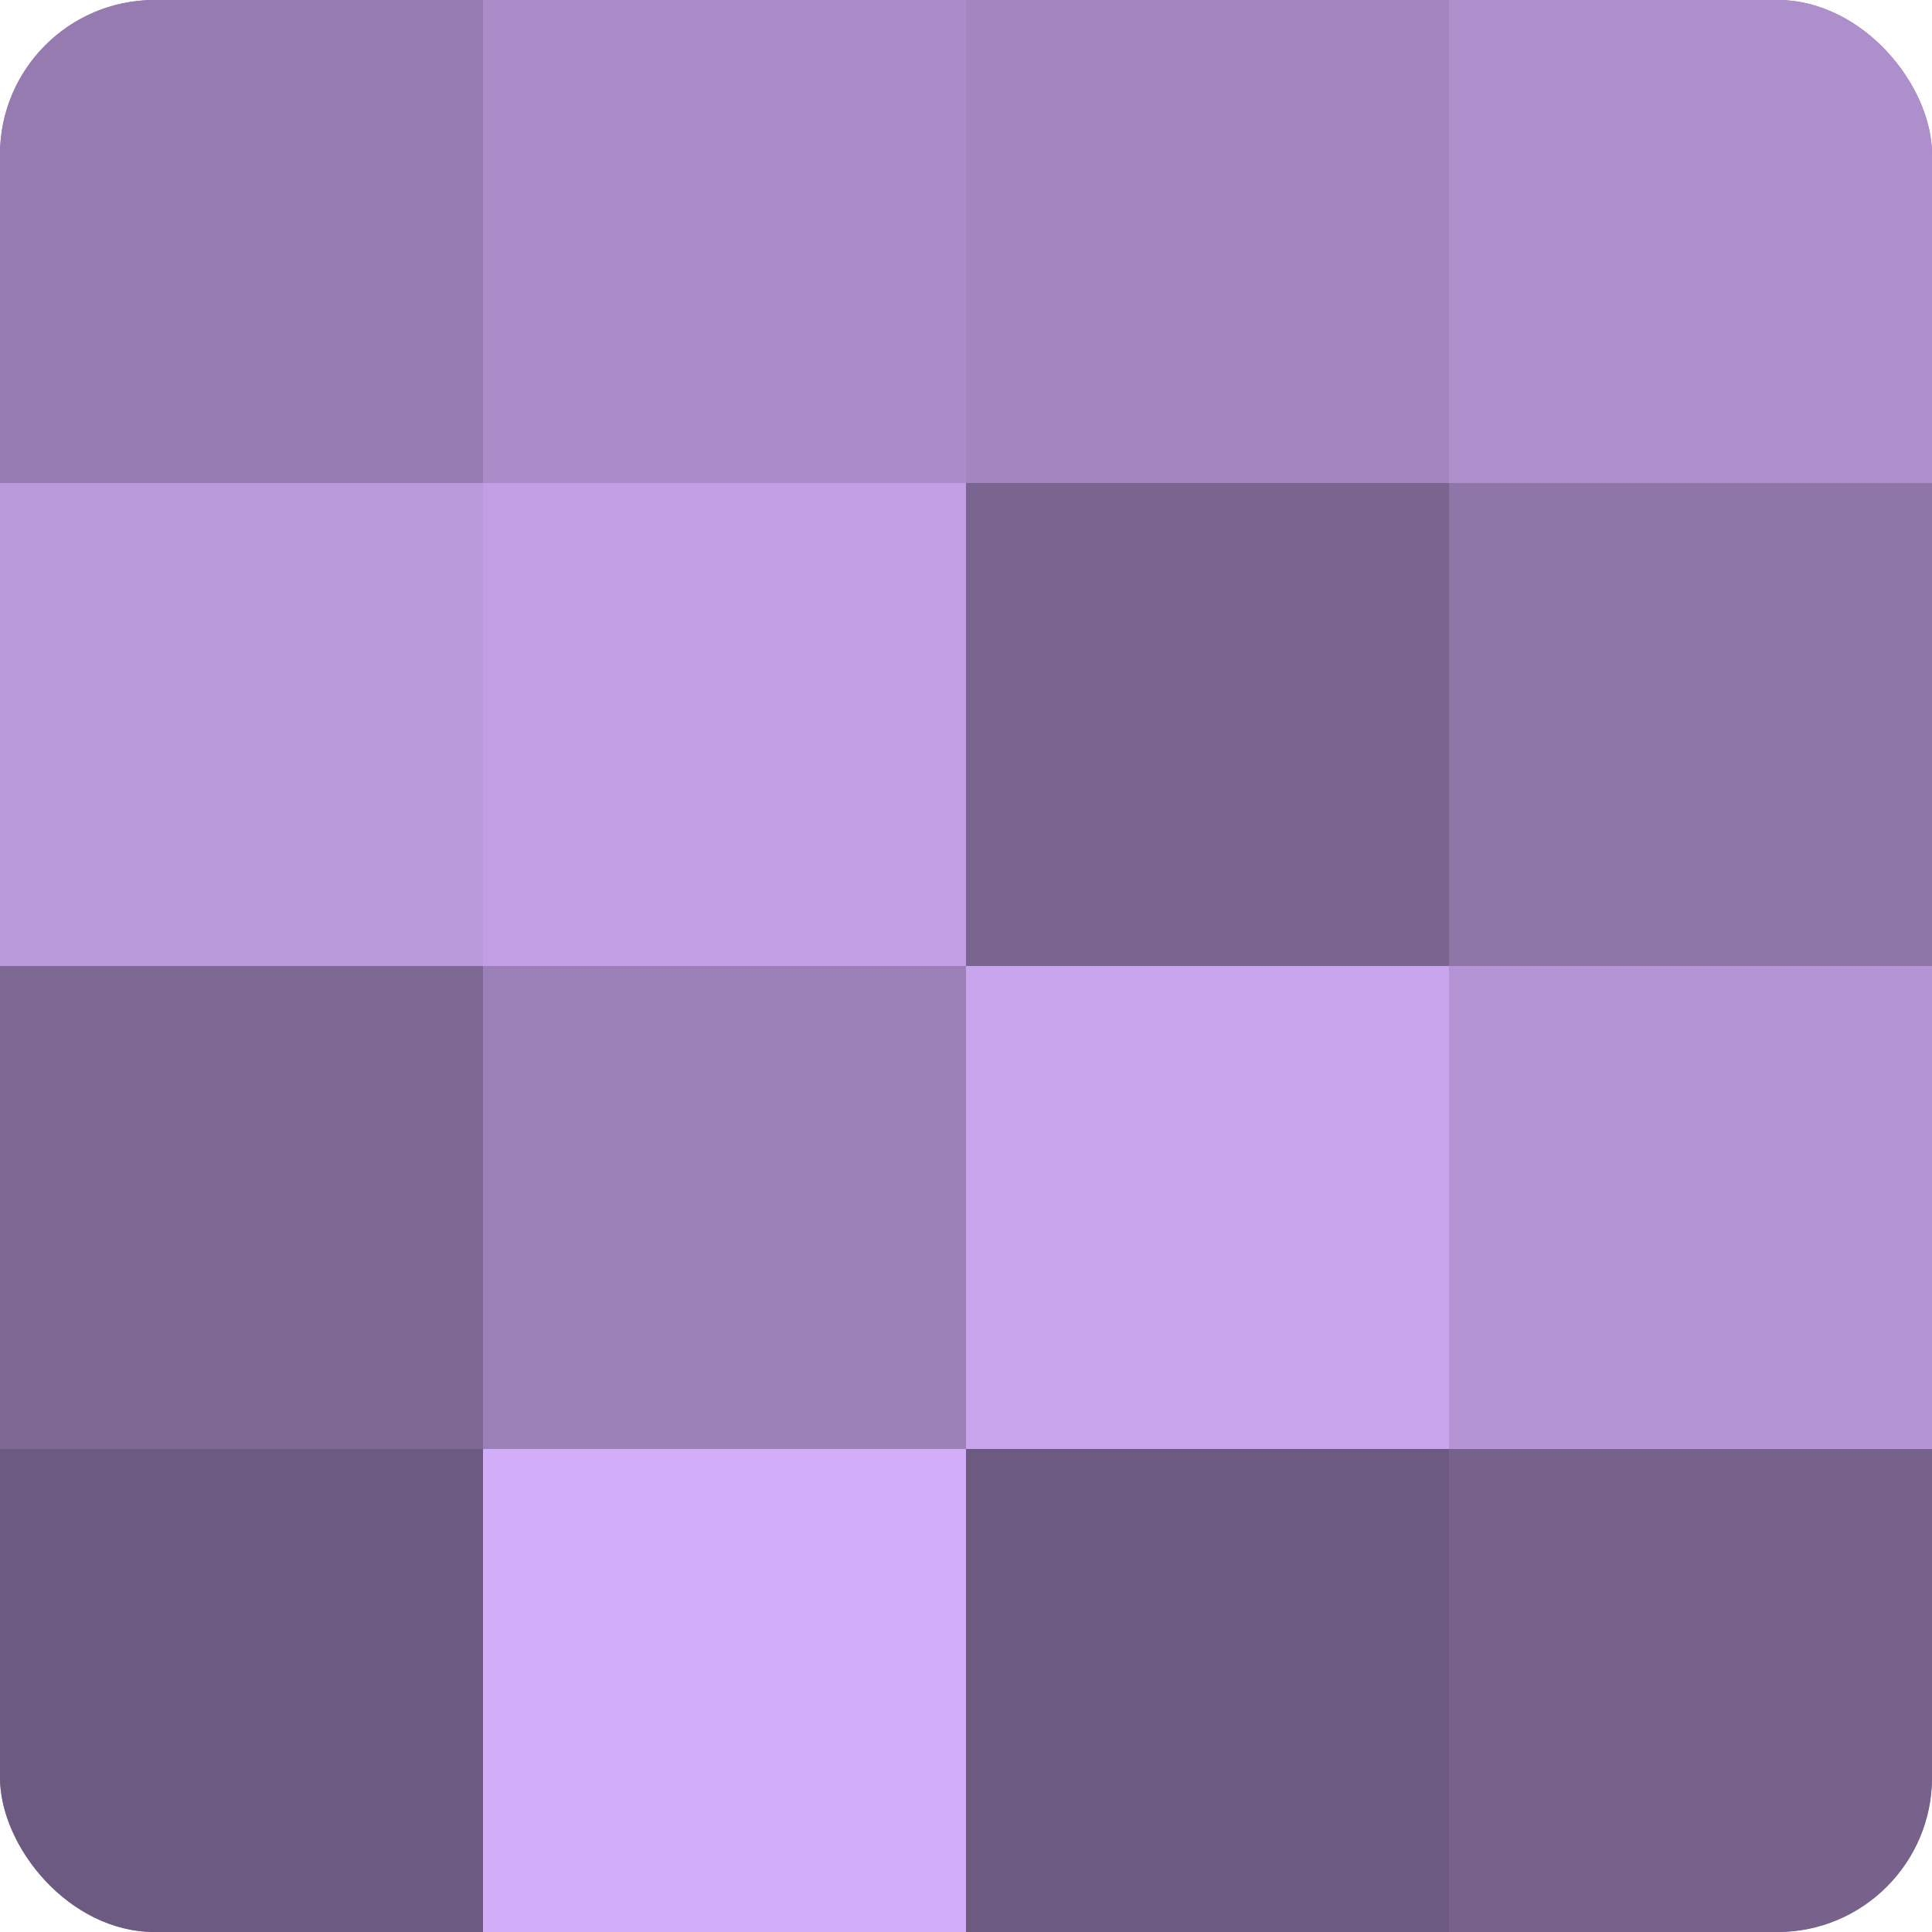 <?xml version="1.0" encoding="UTF-8"?>
<svg xmlns="http://www.w3.org/2000/svg" width="60" height="60" viewBox="0 0 100 100" preserveAspectRatio="xMidYMid meet"><defs><clipPath id="c" width="100" height="100"><rect width="100" height="100" rx="8" ry="8"/></clipPath></defs><g clip-path="url(#c)"><rect width="100" height="100" fill="#8870a0"/><rect width="25" height="25" fill="#967bb0"/><rect y="25" width="25" height="25" fill="#bb9adc"/><rect y="50" width="25" height="25" fill="#7e6894"/><rect y="75" width="25" height="25" fill="#6d5a80"/><rect x="25" width="25" height="25" fill="#aa8cc8"/><rect x="25" y="25" width="25" height="25" fill="#c29fe4"/><rect x="25" y="50" width="25" height="25" fill="#9c81b8"/><rect x="25" y="75" width="25" height="25" fill="#d2adf8"/><rect x="50" width="25" height="25" fill="#a386c0"/><rect x="50" y="25" width="25" height="25" fill="#7a6590"/><rect x="50" y="50" width="25" height="25" fill="#c8a5ec"/><rect x="50" y="75" width="25" height="25" fill="#6d5a80"/><rect x="75" width="25" height="25" fill="#ad8fcc"/><rect x="75" y="25" width="25" height="25" fill="#8f76a8"/><rect x="75" y="50" width="25" height="25" fill="#b494d4"/><rect x="75" y="75" width="25" height="25" fill="#77628c"/></g></svg>
